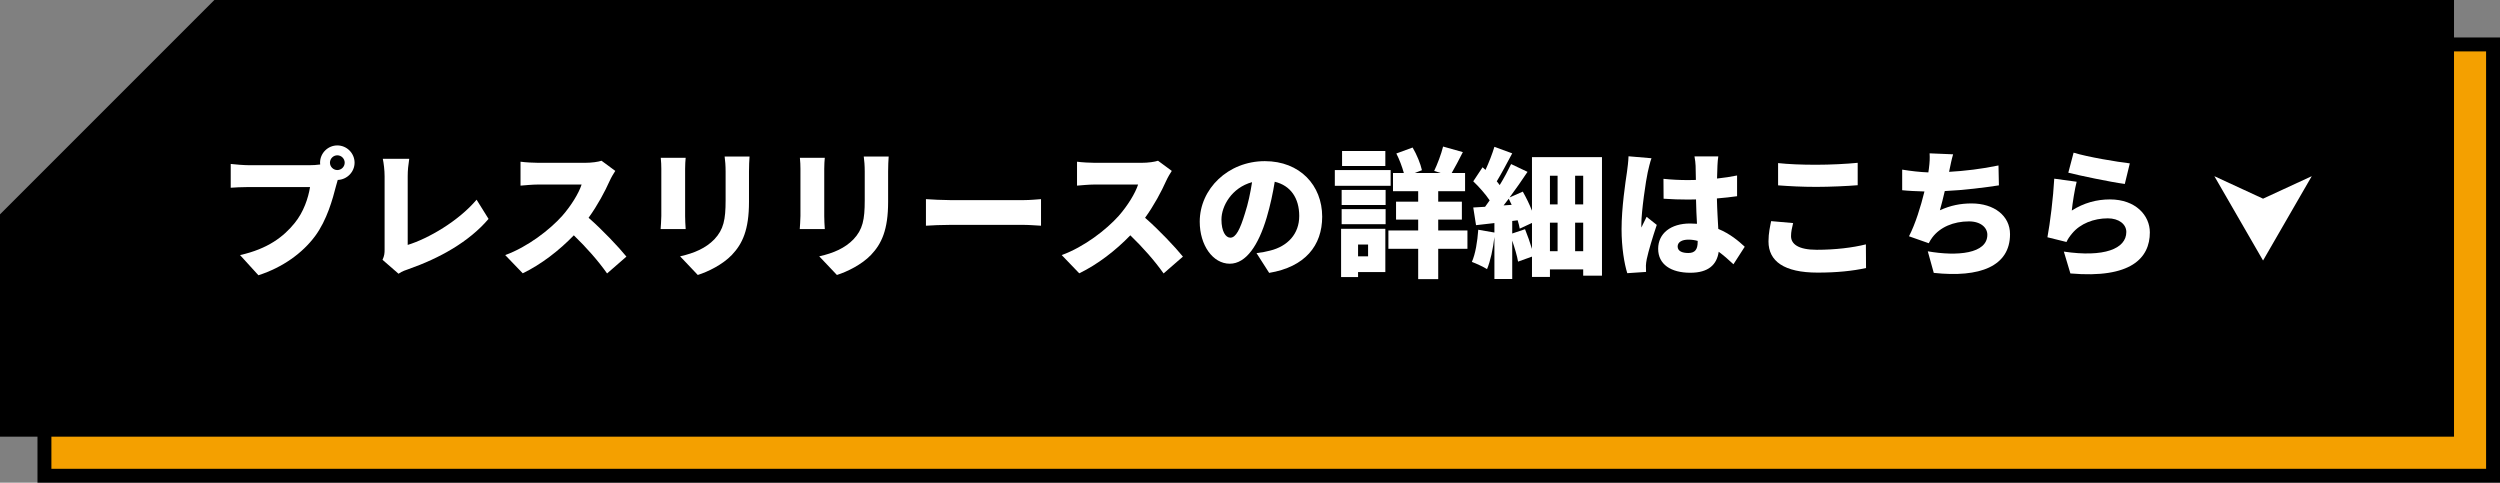 <?xml version="1.0" encoding="UTF-8"?><svg id="_レイヤー_2" xmlns="http://www.w3.org/2000/svg" viewBox="0 0 359.389 69.389"><rect x="0" y="0" width="359.389" height="69.389" fill="#808080" stroke="none"/><defs><style>.cls-1{stroke:#000;stroke-miterlimit:10;stroke-width:2.777px;}.cls-2,.cls-3,.cls-4{stroke-width:0px;}.cls-3{fill:#fff;}.cls-4{fill:#f4a000;}</style></defs><g id="_レイヤー_1-2"><polygon class="cls-4" points="6.389 68.389 6.389 36.975 36.975 6.389 358.389 6.389 358.389 68.389 6.389 68.389"/><path class="cls-2" d="m357.389,7.389v60H7.389v-30c11.716-11.716,18.284-18.284,30-30h320m2-2H36.56l-.586.586-10.891,10.891L5.975,35.974l-.586.586v32.828h354V5.389h0Z"/><path class="cls-1" d="m351.389,61.389H1.389s0-30,0-30C13.104,19.673,19.673,13.104,31.389,1.389h320v60Z"/><path class="cls-3" d="m44.591,23.746c.34,0,.9-.021,1.44-.1-.02-.08-.02-.18-.02-.26,0-1.36,1.12-2.481,2.481-2.481s2.481,1.12,2.481,2.481c0,1.34-1.1,2.44-2.42,2.481-.1.3-.18.601-.24.84-.48,1.88-1.3,4.921-3.021,7.242-1.8,2.42-4.621,4.481-8.142,5.621l-2.641-2.9c4.021-.9,6.281-2.661,7.862-4.621,1.28-1.581,1.94-3.561,2.2-5.161h-8.802c-.98,0-2.081.06-2.601.1v-3.42c.62.08,1.94.18,2.601.18h8.822Zm4.961-.36c0-.58-.48-1.06-1.06-1.06s-1.06.48-1.06,1.06.48,1.06,1.06,1.06,1.06-.48,1.06-1.06Z"/><path class="cls-3" d="m54.989,37.349c.28-.6.3-.98.3-1.48v-10.522c0-.88-.12-1.86-.26-2.521h3.801c-.14.92-.22,1.64-.22,2.521v9.862c2.94-.9,7.301-3.42,9.902-6.501l1.721,2.761c-2.821,3.301-7.002,5.641-11.562,7.241-.3.1-.82.26-1.38.64l-2.301-2.001Z"/><path class="cls-3" d="m88.452,24.567c-.18.26-.6.96-.82,1.46-.66,1.48-1.721,3.481-3.021,5.281,1.94,1.68,4.341,4.221,5.441,5.581l-2.781,2.421c-1.28-1.821-2.981-3.741-4.781-5.481-2.101,2.181-4.721,4.201-7.342,5.461l-2.521-2.62c3.241-1.181,6.401-3.641,8.182-5.622,1.3-1.48,2.381-3.241,2.801-4.521h-6.221c-.9,0-2.001.12-2.561.16v-3.44c.7.1,1.98.16,2.561.16h6.681c1,0,1.94-.14,2.4-.3l1.98,1.461Z"/><path class="cls-3" d="m98.57,22.686c-.04.5-.08.86-.08,1.581v6.801c0,.5.04,1.34.08,1.86h-3.601c.02-.4.1-1.26.1-1.88v-6.781c0-.38-.02-1.081-.08-1.581h3.581Zm9.182-.18c-.04.6-.08,1.28-.08,2.16v4.361c0,4.021-.94,6.021-2.461,7.621-1.34,1.4-3.44,2.421-4.901,2.881l-2.541-2.681c2.081-.46,3.721-1.2,4.921-2.44,1.34-1.42,1.621-2.841,1.621-5.602v-4.141c0-.88-.06-1.56-.14-2.16h3.581Z"/><path class="cls-3" d="m118.57,22.686c-.04.5-.08.86-.08,1.581v6.801c0,.5.04,1.34.08,1.86h-3.601c.02-.4.1-1.26.1-1.88v-6.781c0-.38-.02-1.081-.08-1.581h3.581Zm9.182-.18c-.04.6-.08,1.28-.08,2.16v4.361c0,4.021-.94,6.021-2.461,7.621-1.34,1.4-3.44,2.421-4.901,2.881l-2.541-2.681c2.081-.46,3.721-1.2,4.921-2.44,1.34-1.42,1.621-2.841,1.621-5.602v-4.141c0-.88-.06-1.56-.14-2.16h3.581Z"/><path class="cls-3" d="m133.109,28.627c.8.06,2.481.14,3.461.14h10.622c.9,0,1.88-.1,2.46-.14v3.821c-.52-.02-1.64-.12-2.46-.12h-10.622c-1.14,0-2.641.06-3.461.12v-3.821Z"/><path class="cls-3" d="m168.452,24.567c-.18.26-.6.96-.82,1.46-.66,1.48-1.721,3.481-3.021,5.281,1.94,1.68,4.341,4.221,5.441,5.581l-2.781,2.421c-1.28-1.821-2.981-3.741-4.781-5.481-2.101,2.181-4.721,4.201-7.342,5.461l-2.521-2.62c3.241-1.181,6.401-3.641,8.182-5.622,1.3-1.48,2.381-3.241,2.801-4.521h-6.221c-.9,0-2.001.12-2.561.16v-3.44c.7.1,1.98.16,2.561.16h6.681c1,0,1.94-.14,2.4-.3l1.98,1.461Z"/><path class="cls-3" d="m180.631,36.389c.84-.1,1.38-.22,1.94-.36,2.521-.62,4.201-2.38,4.201-4.981,0-2.561-1.24-4.381-3.522-4.921-.26,1.6-.62,3.34-1.16,5.161-1.18,3.96-2.96,6.622-5.301,6.622-2.441,0-4.321-2.661-4.321-6.042,0-4.701,4.061-8.702,9.362-8.702,5.041,0,8.242,3.481,8.242,7.981,0,4.161-2.461,7.222-7.622,8.082l-1.82-2.841Zm-.64-10.202c-2.941.8-4.401,3.461-4.401,5.361,0,1.72.601,2.62,1.28,2.62.8,0,1.4-1.2,2.101-3.501.44-1.34.78-2.92,1.02-4.481Z"/><path class="cls-3" d="m199.911,26.707h-8.023v-2.26h8.023v2.26Zm-.761,12.403h-3.921v.72h-2.44v-6.941h6.361v6.222Zm-6.281-11.803h6.321v2.16h-6.321v-2.16Zm0,2.761h6.321v2.16h-6.321v-2.16Zm6.281-6.201h-6.221v-2.161h6.221v2.161Zm-3.921,11.282v1.7h1.44v-1.7h-1.44Zm15.724.62h-4.201v4.361h-2.88v-4.361h-4.281v-2.641h4.281v-1.56h-3.182v-2.58h3.182v-1.5h-3.621v-2.621h1.56c-.24-.86-.641-1.96-1.081-2.801l2.341-.86c.601,1.02,1.141,2.341,1.341,3.261l-1.041.4h3.721l-.92-.3c.46-.96,1.02-2.421,1.28-3.501l2.841.8c-.56,1.101-1.12,2.181-1.601,3.001h1.921v2.621h-3.861v1.5h3.401v2.58h-3.401v1.56h4.201v2.641Z"/><path class="cls-3" d="m230.293,22.586v17.044h-2.7v-.9h-4.781v1.081h-2.581v-2.921l-2,.72c-.14-.82-.48-1.96-.84-3.021v5.521h-2.561v-6.041c-.2,1.72-.58,3.481-1.06,4.621-.5-.32-1.58-.82-2.181-1.04.52-1.161.8-2.96.92-4.621l2.321.4v-1.36c-.94.101-1.841.2-2.641.3l-.4-2.541c.5-.02,1.08-.06,1.7-.1.22-.3.44-.601.66-.921-.58-.88-1.54-1.96-2.36-2.74l1.34-2.021.421.38c.5-1.08.98-2.32,1.28-3.32l2.561.94c-.74,1.38-1.541,2.9-2.221,4.021.14.18.3.36.42.54.64-1.04,1.2-2.101,1.641-3.021l2.36,1.12c-.78,1.181-1.681,2.461-2.581,3.681l1.9-.84c.48.84.961,1.82,1.32,2.74v-7.701h10.062Zm-12.982,6.861c-.141-.3-.28-.601-.421-.88-.26.32-.5.66-.739.96l1.16-.08Zm1.92,3.501c.36.88.721,1.92,1,2.841v-3.741l-1.76.82c-.06-.34-.16-.761-.301-1.201l-.779.1v1.801l1.84-.621Zm3.581-7.682v4.121h1.1v-4.121h-1.1Zm0,10.842h1.1v-4.101h-1.1v4.101Zm4.781-10.842h-1.16v4.121h1.16v-4.121Zm0,10.842v-4.101h-1.16v4.101h1.16Z"/><path class="cls-3" d="m237.41,22.746c-.18.44-.46,1.661-.54,2.021-.24,1.02-.92,5.641-.92,7.482,0,.06,0,.38.019.46.24-.58.48-.96.74-1.54l1.46,1.16c-.6,1.781-1.2,3.781-1.44,4.921-.06.28-.12.74-.12.94,0,.22,0,.58.019.9l-2.7.181c-.42-1.341-.82-3.661-.82-6.342,0-3.041.56-6.761.78-8.222.08-.6.2-1.5.22-2.24l3.301.28Zm11.782,15.244c-.74-.7-1.44-1.301-2.12-1.801-.26,1.86-1.48,3.021-4.081,3.021-2.78,0-4.621-1.2-4.621-3.44,0-2.221,1.82-3.641,4.581-3.641.34,0,.681.019,1,.04-.06-1.04-.119-2.261-.14-3.501-.38.02-.76.02-1.12.02-1.181,0-2.36-.04-3.541-.12l-.019-2.861c1.16.12,2.34.181,3.54.181.381,0,.74,0,1.121-.021-.021-.92-.021-1.66-.04-2.021,0-.3-.08-.94-.16-1.36h3.421c-.06.38-.101.88-.12,1.32-.021.38-.04,1.04-.06,1.86,1-.1,1.98-.26,2.881-.44v2.981c-.88.12-1.86.24-2.9.32.04,1.8.14,3.221.2,4.381,1.7.7,2.92,1.74,3.801,2.561l-1.621,2.521Zm-5.141-3.361c-.44-.12-.88-.18-1.341-.18-.92,0-1.54.36-1.54.981,0,.7.7.94,1.54.94.961,0,1.341-.52,1.341-1.6v-.141Z"/><path class="cls-3" d="m257.771,32.067c-.16.681-.3,1.24-.3,1.881,0,1.12,1.02,1.96,3.7,1.96,2.641,0,5.161-.3,7.061-.78l.021,3.401c-1.9.42-4.201.66-6.962.66-4.821,0-7.061-1.641-7.061-4.481,0-1.22.24-2.2.38-2.92l3.161.28Zm-2.161-8.622c1.48.16,3.341.24,5.481.24,1.98,0,4.401-.12,5.962-.28v3.221c-1.4.12-4.021.24-5.941.24-2.121,0-3.861-.1-5.502-.22v-3.201Z"/><path class="cls-3" d="m287.353,26.646c-1.9.3-5.081.7-7.782.82-.22.96-.46,1.92-.7,2.761,1.541-.7,2.961-.981,4.561-.981,3.221,0,5.521,1.761,5.521,4.421,0,4.621-4.342,6.281-10.963,5.561l-.86-3.101c4.221.74,8.562.359,8.562-2.381,0-1-.921-1.92-2.641-1.92-2.241,0-4.161.84-5.262,2.3-.2.26-.34.5-.519.84l-2.841-1c.92-1.78,1.7-4.301,2.221-6.441-1.181-.04-2.281-.08-3.201-.18v-2.961c1.221.2,2.581.36,3.761.4.04-.2.06-.38.08-.54.12-.96.141-1.48.101-2.2l3.38.14c-.239.8-.359,1.5-.519,2.221l-.06.3c2.181-.12,4.741-.42,7.102-.92l.06,2.86Z"/><path class="cls-3" d="m297.83,30.268c1.721-1.101,3.581-1.601,5.481-1.601,3.721,0,5.741,2.32,5.741,4.741,0,3.681-2.7,6.661-11.423,5.901l-.94-3.141c5.781.86,8.981-.4,8.981-2.821,0-1.12-1.08-1.96-2.66-1.96-2.021,0-3.961.76-5.121,2.16-.4.48-.62.8-.82,1.24l-2.741-.68c.381-2.021.841-5.741.981-8.422l3.221.44c-.26.98-.6,3.081-.7,4.141Zm.261-8.322c1.98.62,6.341,1.341,8.081,1.54l-.72,2.96c-2.081-.28-6.561-1.22-8.122-1.62l.761-2.881Z"/><polygon class="cls-3" points="332.327 25.327 325.327 37.451 318.327 25.327 325.327 28.56 332.327 25.327"/></g></svg>